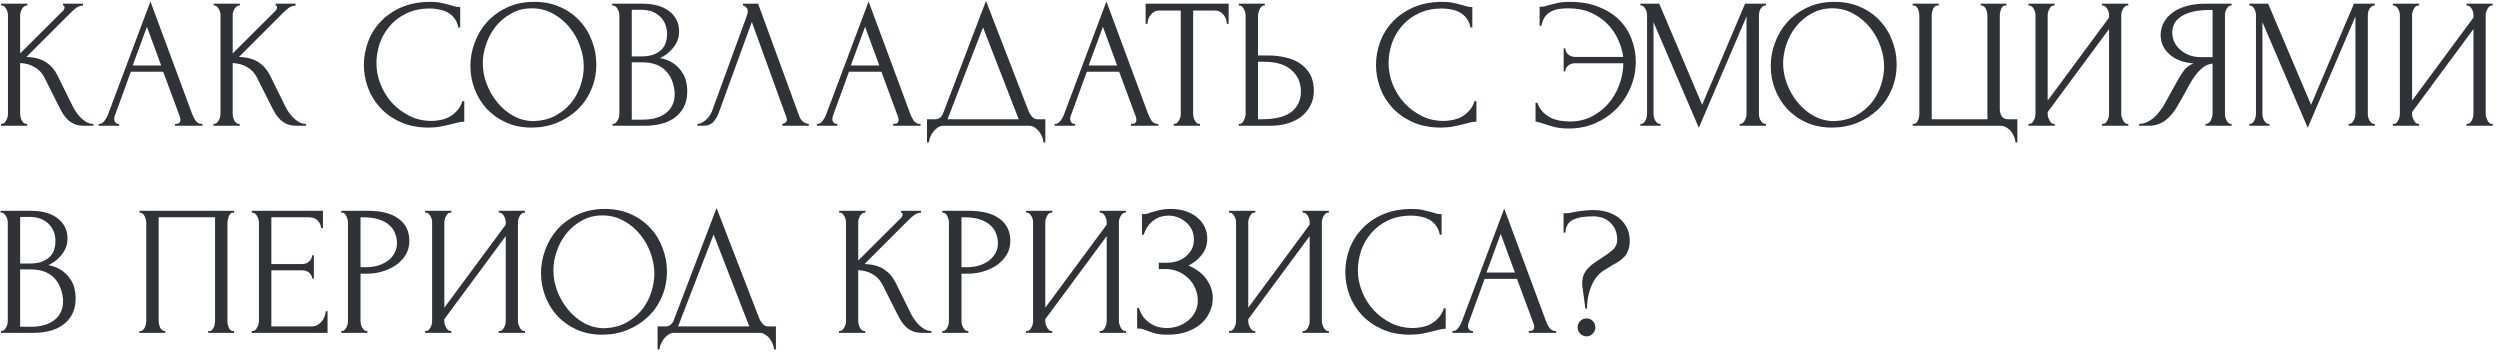 <?xml version="1.0" encoding="UTF-8"?> <svg xmlns="http://www.w3.org/2000/svg" width="338" height="48" viewBox="0 0 338 48" fill="none"> <path d="M0.125 16.75H0.25C0.383 16.75 0.5 16.7 0.6 16.6C0.7 16.5 0.783 16.383 0.85 16.25C0.933 16.117 0.992 15.975 1.025 15.825C1.058 15.658 1.075 15.508 1.075 15.375V2.05C1.075 1.933 1.058 1.8 1.025 1.65C0.992 1.5 0.933 1.358 0.85 1.225C0.783 1.092 0.7 0.983 0.6 0.9C0.5 0.8 0.392 0.75 0.275 0.75H0.15V0.5H3.7V0.75H3.575C3.442 0.75 3.325 0.8 3.225 0.9C3.125 0.983 3.033 1.092 2.95 1.225C2.883 1.358 2.825 1.5 2.775 1.65C2.742 1.8 2.725 1.933 2.725 2.05V7.225L8.525 1.45C8.658 1.317 8.725 1.158 8.725 0.975C8.725 0.825 8.658 0.75 8.525 0.75V0.5H11.225V0.75C10.892 0.767 10.592 0.867 10.325 1.05C10.075 1.233 9.8 1.475 9.5 1.775L3.575 7.7C4.658 7.733 5.533 7.967 6.2 8.4C6.867 8.833 7.392 9.433 7.775 10.2L9.75 14.2C9.867 14.45 10.017 14.725 10.2 15.025C10.4 15.308 10.617 15.583 10.85 15.85C11.1 16.1 11.375 16.317 11.675 16.5C11.975 16.667 12.292 16.75 12.625 16.75V17H11.375C10.892 17 10.475 16.933 10.125 16.8C9.775 16.65 9.467 16.458 9.2 16.225C8.95 15.975 8.725 15.7 8.525 15.4C8.342 15.1 8.175 14.8 8.025 14.5L6 10.475C5.683 9.858 5.242 9.392 4.675 9.075C4.125 8.742 3.475 8.558 2.725 8.525V15.375C2.725 15.508 2.742 15.65 2.775 15.8C2.808 15.95 2.858 16.1 2.925 16.25C2.992 16.383 3.075 16.5 3.175 16.6C3.275 16.683 3.383 16.733 3.5 16.75H3.675V17H0.125V16.75ZM23.664 16.75H23.789C24.189 16.75 24.389 16.567 24.389 16.2C24.389 16.067 24.364 15.925 24.314 15.775L22.064 9.7H17.689L15.514 15.675C15.464 15.808 15.439 15.933 15.439 16.05C15.439 16.267 15.498 16.442 15.614 16.575C15.731 16.692 15.856 16.75 15.989 16.75H16.114V17H13.339V16.75H13.464C13.681 16.75 13.889 16.625 14.089 16.375C14.306 16.108 14.481 15.8 14.614 15.45L20.339 0.2L25.939 15.3C26.056 15.633 26.214 15.958 26.414 16.275C26.631 16.592 26.906 16.75 27.239 16.75H27.364V17H23.664V16.75ZM17.939 8.85H21.789L19.864 3.625L17.939 8.85ZM28.86 16.75H28.985C29.119 16.75 29.235 16.7 29.335 16.6C29.435 16.5 29.519 16.383 29.585 16.25C29.669 16.117 29.727 15.975 29.76 15.825C29.794 15.658 29.81 15.508 29.81 15.375V2.05C29.81 1.933 29.794 1.8 29.76 1.65C29.727 1.5 29.669 1.358 29.585 1.225C29.519 1.092 29.435 0.983 29.335 0.9C29.235 0.8 29.127 0.75 29.01 0.75H28.885V0.5H32.435V0.75H32.31C32.177 0.75 32.06 0.8 31.96 0.9C31.86 0.983 31.769 1.092 31.685 1.225C31.619 1.358 31.56 1.5 31.51 1.65C31.477 1.8 31.46 1.933 31.46 2.05V7.225L37.26 1.45C37.394 1.317 37.46 1.158 37.46 0.975C37.46 0.825 37.394 0.75 37.26 0.75V0.5H39.96V0.75C39.627 0.767 39.327 0.867 39.06 1.05C38.81 1.233 38.535 1.475 38.235 1.775L32.31 7.7C33.394 7.733 34.269 7.967 34.935 8.4C35.602 8.833 36.127 9.433 36.51 10.2L38.485 14.2C38.602 14.45 38.752 14.725 38.935 15.025C39.135 15.308 39.352 15.583 39.585 15.85C39.835 16.1 40.11 16.317 40.41 16.5C40.71 16.667 41.027 16.75 41.36 16.75V17H40.11C39.627 17 39.21 16.933 38.86 16.8C38.51 16.65 38.202 16.458 37.935 16.225C37.685 15.975 37.46 15.7 37.26 15.4C37.077 15.1 36.91 14.8 36.76 14.5L34.735 10.475C34.419 9.858 33.977 9.392 33.41 9.075C32.86 8.742 32.21 8.558 31.46 8.525V15.375C31.46 15.508 31.477 15.65 31.51 15.8C31.544 15.95 31.594 16.1 31.66 16.25C31.727 16.383 31.81 16.5 31.91 16.6C32.01 16.683 32.119 16.733 32.235 16.75H32.41V17H28.86V16.75ZM58.144 1.15C56.91 1.15 55.835 1.375 54.919 1.825C54.019 2.258 53.269 2.833 52.669 3.55C52.069 4.25 51.619 5.042 51.319 5.925C51.035 6.808 50.894 7.683 50.894 8.55C50.894 9.533 51.085 10.5 51.469 11.45C51.852 12.383 52.377 13.217 53.044 13.95C53.727 14.667 54.519 15.25 55.419 15.7C56.319 16.133 57.294 16.35 58.344 16.35C58.644 16.35 58.994 16.317 59.394 16.25C59.81 16.183 60.219 16.058 60.619 15.875C61.019 15.675 61.385 15.4 61.719 15.05C62.069 14.7 62.335 14.242 62.519 13.675H62.769V16.45C62.519 16.45 62.252 16.483 61.969 16.55C61.702 16.617 61.402 16.692 61.069 16.775C60.635 16.892 60.152 17 59.619 17.1C59.102 17.2 58.552 17.25 57.969 17.25C56.519 17.25 55.244 17 54.144 16.5C53.044 16 52.127 15.35 51.394 14.55C50.66 13.75 50.11 12.85 49.744 11.85C49.377 10.833 49.194 9.808 49.194 8.775C49.194 7.742 49.377 6.717 49.744 5.7C50.11 4.683 50.669 3.775 51.419 2.975C52.169 2.158 53.11 1.5 54.244 1C55.377 0.5 56.71 0.25 58.244 0.25C58.794 0.25 59.285 0.3 59.719 0.4C60.169 0.5 60.569 0.6 60.919 0.7C61.169 0.783 61.394 0.85 61.594 0.9C61.81 0.933 62.019 0.95 62.219 0.95V3.725H61.969C61.869 3.208 61.685 2.783 61.419 2.45C61.152 2.1 60.835 1.833 60.469 1.65C60.119 1.467 59.735 1.342 59.319 1.275C58.919 1.192 58.527 1.15 58.144 1.15ZM72.222 0.25C73.522 0.25 74.689 0.483 75.722 0.95C76.755 1.4 77.63 2.017 78.347 2.8C79.08 3.567 79.638 4.467 80.022 5.5C80.422 6.517 80.622 7.583 80.622 8.7C80.622 9.95 80.388 11.1 79.922 12.15C79.472 13.2 78.847 14.1 78.047 14.85C77.247 15.6 76.314 16.192 75.247 16.625C74.197 17.042 73.072 17.25 71.872 17.25C70.588 17.25 69.43 17.017 68.397 16.55C67.38 16.083 66.513 15.467 65.797 14.7C65.097 13.933 64.555 13.05 64.172 12.05C63.788 11.05 63.597 10.008 63.597 8.925C63.597 7.858 63.788 6.808 64.172 5.775C64.555 4.725 65.114 3.792 65.847 2.975C66.597 2.158 67.505 1.5 68.572 1C69.638 0.5 70.855 0.25 72.222 0.25ZM72.197 16.375C73.314 16.325 74.288 16.075 75.122 15.625C75.972 15.158 76.68 14.575 77.247 13.875C77.814 13.158 78.23 12.375 78.497 11.525C78.78 10.675 78.922 9.833 78.922 9C78.922 8.083 78.755 7.158 78.422 6.225C78.088 5.292 77.614 4.45 76.997 3.7C76.38 2.933 75.638 2.317 74.772 1.85C73.922 1.367 72.963 1.125 71.897 1.125C70.864 1.125 69.939 1.358 69.122 1.825C68.305 2.275 67.605 2.858 67.022 3.575C66.455 4.292 66.022 5.092 65.722 5.975C65.422 6.858 65.272 7.725 65.272 8.575C65.272 9.492 65.447 10.417 65.797 11.35C66.147 12.267 66.63 13.1 67.247 13.85C67.864 14.6 68.588 15.208 69.422 15.675C70.272 16.142 71.197 16.375 72.197 16.375ZM82.815 16.75H82.94C83.057 16.75 83.165 16.7 83.265 16.6C83.365 16.5 83.449 16.383 83.515 16.25C83.599 16.117 83.657 15.975 83.69 15.825C83.724 15.658 83.74 15.508 83.74 15.375V2.075C83.74 1.958 83.724 1.825 83.69 1.675C83.657 1.525 83.599 1.383 83.515 1.25C83.449 1.1 83.357 0.983 83.24 0.9C83.14 0.8 83.024 0.75 82.89 0.75H82.765V0.5H86.865C88.415 0.5 89.624 0.842 90.49 1.525C91.374 2.208 91.815 3.117 91.815 4.25C91.815 4.733 91.732 5.167 91.565 5.55C91.399 5.933 91.182 6.275 90.915 6.575C90.665 6.875 90.39 7.133 90.09 7.35C89.79 7.55 89.507 7.717 89.24 7.85C89.94 7.983 90.524 8.208 90.99 8.525C91.457 8.842 91.832 9.208 92.115 9.625C92.415 10.025 92.624 10.458 92.74 10.925C92.857 11.392 92.915 11.85 92.915 12.3C92.915 13.167 92.757 13.9 92.44 14.5C92.124 15.083 91.699 15.567 91.165 15.95C90.649 16.317 90.049 16.583 89.365 16.75C88.699 16.917 88.007 17 87.29 17H82.815V16.75ZM91.215 12.45C91.082 11.167 90.649 10.175 89.915 9.475C89.182 8.775 88.149 8.425 86.815 8.425H85.415V16.175H86.865C88.215 16.175 89.274 15.875 90.04 15.275C90.824 14.658 91.215 13.808 91.215 12.725V12.45ZM90.19 4.475C90.14 3.508 89.799 2.742 89.165 2.175C88.549 1.608 87.715 1.325 86.665 1.325H85.415V7.625H86.715C87.415 7.625 87.982 7.533 88.415 7.35C88.865 7.167 89.224 6.933 89.49 6.65C89.757 6.35 89.94 6.025 90.04 5.675C90.14 5.325 90.19 4.983 90.19 4.65V4.475ZM97.172 15.25C97.022 15.683 96.788 16.083 96.472 16.45C96.155 16.817 95.689 17 95.072 17H94.297V16.75C94.397 16.75 94.53 16.725 94.697 16.675C94.864 16.608 95.038 16.508 95.222 16.375C95.405 16.242 95.588 16.075 95.772 15.875C95.955 15.658 96.114 15.392 96.247 15.075L100.972 2.125C101.055 1.875 101.097 1.683 101.097 1.55C101.097 1.3 101.022 1.108 100.872 0.975C100.739 0.825 100.597 0.75 100.447 0.75V0.5H102.497L108.097 15.8C108.18 16.033 108.339 16.25 108.572 16.45C108.805 16.633 109.064 16.733 109.347 16.75V17H105.772V16.75C105.905 16.75 106.039 16.7 106.172 16.6C106.322 16.483 106.397 16.333 106.397 16.15C106.397 16.1 106.38 16.025 106.347 15.925L101.647 2.975L97.172 15.25ZM120.759 16.75H120.884C121.284 16.75 121.484 16.567 121.484 16.2C121.484 16.067 121.459 15.925 121.409 15.775L119.159 9.7H114.784L112.609 15.675C112.559 15.808 112.534 15.933 112.534 16.05C112.534 16.267 112.592 16.442 112.709 16.575C112.826 16.692 112.951 16.75 113.084 16.75H113.209V17H110.434V16.75H110.559C110.776 16.75 110.984 16.625 111.184 16.375C111.401 16.108 111.576 15.8 111.709 15.45L117.434 0.2L123.034 15.3C123.151 15.633 123.309 15.958 123.509 16.275C123.726 16.592 124.001 16.75 124.334 16.75H124.459V17H120.759V16.75ZM115.034 8.85H118.884L116.959 3.625L115.034 8.85ZM141.33 16.125V19.25H141.08C141.063 19.033 141.005 18.792 140.905 18.525C140.805 18.258 140.663 18.008 140.48 17.775C140.313 17.558 140.113 17.375 139.88 17.225C139.647 17.075 139.388 17 139.105 17H127.58C127.297 17 127.038 17.075 126.805 17.225C126.572 17.392 126.363 17.583 126.18 17.8C126.013 18.033 125.872 18.283 125.755 18.55C125.655 18.817 125.597 19.05 125.58 19.25H125.33V16.125H126.43C126.963 16.125 127.338 15.817 127.555 15.2L133.305 0.125L139.105 15.125C139.222 15.375 139.38 15.608 139.58 15.825C139.78 16.025 140.013 16.125 140.28 16.125H141.33ZM128.105 16.125H137.73L132.905 3.7L128.105 16.125ZM152.912 16.75H153.037C153.437 16.75 153.637 16.567 153.637 16.2C153.637 16.067 153.612 15.925 153.562 15.775L151.312 9.7H146.937L144.762 15.675C144.712 15.808 144.687 15.933 144.687 16.05C144.687 16.267 144.746 16.442 144.862 16.575C144.979 16.692 145.104 16.75 145.237 16.75H145.362V17H142.587V16.75H142.712C142.929 16.75 143.137 16.625 143.337 16.375C143.554 16.108 143.729 15.8 143.862 15.45L149.587 0.2L155.187 15.3C155.304 15.633 155.462 15.958 155.662 16.275C155.879 16.592 156.154 16.75 156.487 16.75H156.612V17H152.912V16.75ZM147.187 8.85H151.037L149.112 3.625L147.187 8.85ZM162.114 16.75H162.239V17H158.689V16.75H158.814C158.947 16.75 159.064 16.7 159.164 16.6C159.264 16.5 159.347 16.383 159.414 16.25C159.497 16.117 159.556 15.975 159.589 15.825C159.622 15.658 159.639 15.508 159.639 15.375V1.425H156.739C156.472 1.425 156.239 1.483 156.039 1.6C155.839 1.717 155.672 1.867 155.539 2.05C155.406 2.217 155.306 2.408 155.239 2.625C155.172 2.825 155.139 3.025 155.139 3.225H154.889V0.5H166.114V3.225H165.864C165.864 3.025 165.831 2.825 165.764 2.625C165.697 2.408 165.597 2.217 165.464 2.05C165.331 1.867 165.164 1.717 164.964 1.6C164.764 1.483 164.531 1.425 164.264 1.425H161.314V15.375C161.314 15.508 161.331 15.658 161.364 15.825C161.397 15.975 161.447 16.117 161.514 16.25C161.597 16.383 161.681 16.5 161.764 16.6C161.864 16.7 161.981 16.75 162.114 16.75ZM167.483 16.75H167.608C167.725 16.75 167.833 16.708 167.933 16.625C168.033 16.525 168.117 16.408 168.183 16.275C168.25 16.142 168.3 16 168.333 15.85C168.383 15.7 168.408 15.567 168.408 15.45V2.125C168.408 2.008 168.392 1.867 168.358 1.7C168.325 1.533 168.267 1.383 168.183 1.25C168.117 1.117 168.033 1 167.933 0.9C167.833 0.8 167.725 0.75 167.608 0.75H167.483V0.5H171.008V0.75H170.833C170.6 0.783 170.417 0.967 170.283 1.3C170.15 1.617 170.083 1.892 170.083 2.125V7.5H171.483C172.25 7.5 173 7.583 173.733 7.75C174.483 7.9 175.142 8.167 175.708 8.55C176.292 8.917 176.758 9.408 177.108 10.025C177.458 10.625 177.633 11.375 177.633 12.275C177.633 13.008 177.483 13.667 177.183 14.25C176.883 14.833 176.475 15.333 175.958 15.75C175.442 16.15 174.825 16.458 174.108 16.675C173.408 16.892 172.65 17 171.833 17H167.483V16.75ZM170.458 16.125C172.392 16.125 173.775 15.792 174.608 15.125C175.458 14.458 175.883 13.542 175.883 12.375C175.883 11.192 175.458 10.225 174.608 9.475C173.775 8.725 172.542 8.35 170.908 8.35H170.083V16.125H170.458ZM194.985 1.15C193.751 1.15 192.676 1.375 191.76 1.825C190.86 2.258 190.11 2.833 189.51 3.55C188.91 4.25 188.46 5.042 188.16 5.925C187.876 6.808 187.735 7.683 187.735 8.55C187.735 9.533 187.926 10.5 188.31 11.45C188.693 12.383 189.218 13.217 189.885 13.95C190.568 14.667 191.36 15.25 192.26 15.7C193.16 16.133 194.135 16.35 195.185 16.35C195.485 16.35 195.835 16.317 196.235 16.25C196.651 16.183 197.06 16.058 197.46 15.875C197.86 15.675 198.226 15.4 198.56 15.05C198.91 14.7 199.176 14.242 199.36 13.675H199.61V16.45C199.36 16.45 199.093 16.483 198.81 16.55C198.543 16.617 198.243 16.692 197.91 16.775C197.476 16.892 196.993 17 196.46 17.1C195.943 17.2 195.393 17.25 194.81 17.25C193.36 17.25 192.085 17 190.985 16.5C189.885 16 188.968 15.35 188.235 14.55C187.501 13.75 186.951 12.85 186.585 11.85C186.218 10.833 186.035 9.808 186.035 8.775C186.035 7.742 186.218 6.717 186.585 5.7C186.951 4.683 187.51 3.775 188.26 2.975C189.01 2.158 189.951 1.5 191.085 1C192.218 0.5 193.551 0.25 195.085 0.25C195.635 0.25 196.126 0.3 196.56 0.4C197.01 0.5 197.41 0.6 197.76 0.7C198.01 0.783 198.235 0.85 198.435 0.9C198.651 0.933 198.86 0.95 199.06 0.95V3.725H198.81C198.71 3.208 198.526 2.783 198.26 2.45C197.993 2.1 197.676 1.833 197.31 1.65C196.96 1.467 196.576 1.342 196.16 1.275C195.76 1.192 195.368 1.15 194.985 1.15ZM212.205 0.25C213.738 0.25 215.063 0.483 216.18 0.95C217.313 1.4 218.247 2 218.98 2.75C219.713 3.5 220.255 4.358 220.605 5.325C220.972 6.292 221.155 7.283 221.155 8.3C221.155 9.55 220.922 10.725 220.455 11.825C219.988 12.925 219.347 13.892 218.53 14.725C217.713 15.542 216.755 16.192 215.655 16.675C214.555 17.142 213.372 17.375 212.105 17.375C211.305 17.375 210.63 17.3 210.08 17.15C209.547 17 209.088 16.858 208.705 16.725C208.522 16.658 208.33 16.6 208.13 16.55C207.93 16.483 207.755 16.45 207.605 16.45V13.9H207.855C208.055 14.467 208.338 14.917 208.705 15.25C209.072 15.583 209.463 15.842 209.88 16.025C210.313 16.192 210.747 16.3 211.18 16.35C211.613 16.4 211.98 16.425 212.28 16.425C213.33 16.425 214.288 16.208 215.155 15.775C216.022 15.342 216.772 14.767 217.405 14.05C218.055 13.317 218.555 12.475 218.905 11.525C219.272 10.575 219.463 9.583 219.48 8.55H213.005C212.588 8.55 212.255 8.658 212.005 8.875C211.755 9.092 211.63 9.35 211.63 9.65H211.405V6.525H211.63C211.63 6.842 211.755 7.117 212.005 7.35C212.272 7.583 212.605 7.7 213.005 7.7H219.455C219.355 6.9 219.122 6.108 218.755 5.325C218.405 4.542 217.922 3.842 217.305 3.225C216.688 2.592 215.938 2.083 215.055 1.7C214.188 1.317 213.18 1.125 212.03 1.125C211.647 1.125 211.255 1.15 210.855 1.2C210.472 1.25 210.113 1.358 209.78 1.525C209.447 1.675 209.155 1.908 208.905 2.225C208.672 2.542 208.505 2.958 208.405 3.475H208.155V0.925C208.355 0.925 208.555 0.908 208.755 0.875C208.955 0.825 209.163 0.767 209.38 0.7C209.73 0.6 210.13 0.5 210.58 0.4C211.047 0.3 211.588 0.25 212.205 0.25ZM235.206 16.75H235.331C235.448 16.75 235.556 16.7 235.656 16.6C235.756 16.5 235.839 16.383 235.906 16.25C235.989 16.117 236.048 15.975 236.081 15.825C236.114 15.658 236.131 15.508 236.131 15.375V2.225L229.681 17.275L223.556 3V15.375C223.556 15.508 223.573 15.658 223.606 15.825C223.639 15.975 223.689 16.117 223.756 16.25C223.839 16.383 223.931 16.5 224.031 16.6C224.131 16.7 224.248 16.75 224.381 16.75H224.506V17H221.781V16.75H221.906C222.023 16.75 222.131 16.7 222.231 16.6C222.331 16.5 222.414 16.383 222.481 16.25C222.548 16.117 222.598 15.975 222.631 15.825C222.664 15.658 222.681 15.508 222.681 15.375V2.05C222.681 1.933 222.664 1.8 222.631 1.65C222.598 1.5 222.548 1.358 222.481 1.225C222.414 1.092 222.331 0.983 222.231 0.9C222.131 0.8 222.023 0.75 221.906 0.75H221.781V0.5H224.331L230.131 14.175L235.931 0.5H238.756V0.75H238.631C238.498 0.75 238.381 0.8 238.281 0.9C238.181 0.983 238.089 1.092 238.006 1.225C237.939 1.358 237.889 1.5 237.856 1.65C237.823 1.8 237.806 1.933 237.806 2.05V15.375C237.806 15.508 237.823 15.658 237.856 15.825C237.889 15.975 237.939 16.117 238.006 16.25C238.089 16.383 238.181 16.5 238.281 16.6C238.381 16.7 238.498 16.75 238.631 16.75H238.756V17H235.206V16.75ZM248.028 0.25C249.328 0.25 250.494 0.483 251.528 0.95C252.561 1.4 253.436 2.017 254.153 2.8C254.886 3.567 255.444 4.467 255.828 5.5C256.228 6.517 256.428 7.583 256.428 8.7C256.428 9.95 256.194 11.1 255.728 12.15C255.278 13.2 254.653 14.1 253.853 14.85C253.053 15.6 252.119 16.192 251.053 16.625C250.003 17.042 248.878 17.25 247.678 17.25C246.394 17.25 245.236 17.017 244.203 16.55C243.186 16.083 242.319 15.467 241.603 14.7C240.903 13.933 240.361 13.05 239.978 12.05C239.594 11.05 239.403 10.008 239.403 8.925C239.403 7.858 239.594 6.808 239.978 5.775C240.361 4.725 240.919 3.792 241.653 2.975C242.403 2.158 243.311 1.5 244.378 1C245.444 0.5 246.661 0.25 248.028 0.25ZM248.003 16.375C249.119 16.325 250.094 16.075 250.928 15.625C251.778 15.158 252.486 14.575 253.053 13.875C253.619 13.158 254.036 12.375 254.303 11.525C254.586 10.675 254.728 9.833 254.728 9C254.728 8.083 254.561 7.158 254.228 6.225C253.894 5.292 253.419 4.45 252.803 3.7C252.186 2.933 251.444 2.317 250.578 1.85C249.728 1.367 248.769 1.125 247.703 1.125C246.669 1.125 245.744 1.358 244.928 1.825C244.111 2.275 243.411 2.858 242.828 3.575C242.261 4.292 241.828 5.092 241.528 5.975C241.228 6.858 241.078 7.725 241.078 8.575C241.078 9.492 241.253 10.417 241.603 11.35C241.953 12.267 242.436 13.1 243.053 13.85C243.669 14.6 244.394 15.208 245.228 15.675C246.078 16.142 247.003 16.375 248.003 16.375ZM258.596 16.75H258.721C258.871 16.75 258.996 16.7 259.096 16.6C259.196 16.5 259.271 16.383 259.321 16.25C259.388 16.117 259.429 15.975 259.446 15.825C259.479 15.658 259.496 15.508 259.496 15.375V2.125C259.496 2.008 259.479 1.867 259.446 1.7C259.429 1.533 259.388 1.383 259.321 1.25C259.271 1.117 259.196 1 259.096 0.9C258.996 0.8 258.871 0.75 258.721 0.75H258.596V0.5H262.121V0.75H261.871C261.738 0.767 261.621 0.825 261.521 0.925C261.438 1.025 261.371 1.142 261.321 1.275C261.271 1.408 261.229 1.558 261.196 1.725C261.179 1.875 261.171 2.008 261.171 2.125V16.125H268.696V2.125C268.696 2.008 268.679 1.875 268.646 1.725C268.629 1.558 268.588 1.408 268.521 1.275C268.471 1.142 268.396 1.025 268.296 0.925C268.196 0.825 268.079 0.767 267.946 0.75H267.796V0.5H271.271V0.75H271.046C270.913 0.767 270.804 0.825 270.721 0.925C270.638 1.025 270.571 1.142 270.521 1.275C270.471 1.408 270.429 1.558 270.396 1.725C270.379 1.875 270.371 2.008 270.371 2.125V14.775C270.371 15.108 270.454 15.417 270.621 15.7C270.804 15.983 271.096 16.125 271.496 16.125H272.746V19.25H272.496C272.479 19.033 272.421 18.792 272.321 18.525C272.238 18.275 272.104 18.033 271.921 17.8C271.754 17.583 271.538 17.392 271.271 17.225C271.021 17.075 270.721 17 270.371 17H258.596V16.75ZM284.196 16.75H284.321C284.454 16.75 284.571 16.708 284.671 16.625C284.771 16.525 284.854 16.408 284.921 16.275C285.004 16.125 285.063 15.975 285.096 15.825C285.129 15.658 285.146 15.508 285.146 15.375V3.925L276.846 15.15V15.375C276.846 15.508 276.863 15.658 276.896 15.825C276.946 15.975 277.004 16.117 277.071 16.25C277.138 16.383 277.221 16.5 277.321 16.6C277.421 16.7 277.538 16.75 277.671 16.75H277.796V17H274.246V16.75H274.371C274.504 16.75 274.621 16.708 274.721 16.625C274.821 16.525 274.904 16.408 274.971 16.275C275.054 16.125 275.113 15.975 275.146 15.825C275.179 15.658 275.196 15.508 275.196 15.375V2.05C275.196 1.933 275.179 1.8 275.146 1.65C275.113 1.5 275.054 1.358 274.971 1.225C274.904 1.092 274.821 0.983 274.721 0.9C274.621 0.8 274.504 0.75 274.371 0.75H274.246V0.5H277.796V0.75H277.596C277.479 0.767 277.371 0.825 277.271 0.925C277.188 1.025 277.113 1.142 277.046 1.275C276.979 1.392 276.929 1.525 276.896 1.675C276.863 1.808 276.846 1.933 276.846 2.05V13.6L285.146 2.375V2.05C285.146 1.933 285.129 1.8 285.096 1.65C285.063 1.5 285.004 1.358 284.921 1.225C284.854 1.092 284.771 0.983 284.671 0.9C284.571 0.8 284.454 0.75 284.321 0.75H284.196V0.5H287.746V0.75H287.621C287.488 0.75 287.371 0.8 287.271 0.9C287.171 0.983 287.088 1.092 287.021 1.225C286.954 1.358 286.896 1.5 286.846 1.65C286.813 1.8 286.796 1.933 286.796 2.05V15.375C286.796 15.508 286.813 15.65 286.846 15.8C286.896 15.95 286.954 16.1 287.021 16.25C287.088 16.383 287.171 16.5 287.271 16.6C287.371 16.7 287.488 16.75 287.621 16.75H287.746V17H284.196V16.75ZM298.19 16.75H298.315C298.432 16.75 298.54 16.7 298.64 16.6C298.757 16.5 298.849 16.383 298.915 16.25C298.982 16.117 299.032 15.975 299.065 15.825C299.115 15.658 299.14 15.508 299.14 15.375V8.6C298.774 8.633 298.424 8.75 298.09 8.95C297.774 9.15 297.465 9.417 297.165 9.75C296.882 10.083 296.607 10.458 296.34 10.875C296.09 11.292 295.849 11.725 295.615 12.175C295.432 12.508 295.232 12.867 295.015 13.25C294.799 13.617 294.582 13.992 294.365 14.375C293.965 15.108 293.44 15.733 292.79 16.25C292.14 16.75 291.39 17 290.54 17H289.215V16.75C289.599 16.75 289.957 16.667 290.29 16.5C290.64 16.333 290.957 16.125 291.24 15.875C291.524 15.625 291.774 15.35 291.99 15.05C292.224 14.75 292.415 14.467 292.565 14.2L294.54 10.65C294.774 10.25 295.024 9.867 295.29 9.5C295.574 9.117 295.999 8.808 296.565 8.575C295.865 8.525 295.24 8.392 294.69 8.175C294.14 7.958 293.674 7.675 293.29 7.325C292.907 6.975 292.615 6.583 292.415 6.15C292.215 5.7 292.115 5.233 292.115 4.75C292.115 4.133 292.257 3.567 292.54 3.05C292.824 2.517 293.224 2.067 293.74 1.7C294.257 1.317 294.882 1.025 295.615 0.825C296.365 0.608 297.199 0.5 298.115 0.5H301.715V0.75H301.59C301.474 0.75 301.365 0.8 301.265 0.9C301.165 0.983 301.082 1.092 301.015 1.225C300.949 1.358 300.899 1.5 300.865 1.65C300.832 1.8 300.815 1.933 300.815 2.05V15.375C300.815 15.508 300.832 15.658 300.865 15.825C300.899 15.975 300.949 16.117 301.015 16.25C301.082 16.383 301.165 16.5 301.265 16.6C301.365 16.7 301.474 16.75 301.59 16.75H301.715V17H298.19V16.75ZM293.69 4.375C293.69 4.858 293.79 5.308 293.99 5.725C294.19 6.125 294.465 6.475 294.815 6.775C295.165 7.075 295.574 7.308 296.04 7.475C296.507 7.642 297.015 7.725 297.565 7.725H299.14V1.35H298.765C297.149 1.35 295.899 1.617 295.015 2.15C294.132 2.683 293.69 3.425 293.69 4.375ZM317.53 16.75H317.655C317.772 16.75 317.88 16.7 317.98 16.6C318.08 16.5 318.163 16.383 318.23 16.25C318.313 16.117 318.372 15.975 318.405 15.825C318.438 15.658 318.455 15.508 318.455 15.375V2.225L312.005 17.275L305.88 3V15.375C305.88 15.508 305.897 15.658 305.93 15.825C305.963 15.975 306.013 16.117 306.08 16.25C306.163 16.383 306.255 16.5 306.355 16.6C306.455 16.7 306.572 16.75 306.705 16.75H306.83V17H304.105V16.75H304.23C304.347 16.75 304.455 16.7 304.555 16.6C304.655 16.5 304.738 16.383 304.805 16.25C304.872 16.117 304.922 15.975 304.955 15.825C304.988 15.658 305.005 15.508 305.005 15.375V2.05C305.005 1.933 304.988 1.8 304.955 1.65C304.922 1.5 304.872 1.358 304.805 1.225C304.738 1.092 304.655 0.983 304.555 0.9C304.455 0.8 304.347 0.75 304.23 0.75H304.105V0.5H306.655L312.455 14.175L318.255 0.5H321.08V0.75H320.955C320.822 0.75 320.705 0.8 320.605 0.9C320.505 0.983 320.413 1.092 320.33 1.225C320.263 1.358 320.213 1.5 320.18 1.65C320.147 1.8 320.13 1.933 320.13 2.05V15.375C320.13 15.508 320.147 15.658 320.18 15.825C320.213 15.975 320.263 16.117 320.33 16.25C320.413 16.383 320.505 16.5 320.605 16.6C320.705 16.7 320.822 16.75 320.955 16.75H321.08V17H317.53V16.75ZM333.464 16.75H333.589C333.722 16.75 333.839 16.708 333.939 16.625C334.039 16.525 334.122 16.408 334.189 16.275C334.272 16.125 334.33 15.975 334.364 15.825C334.397 15.658 334.414 15.508 334.414 15.375V3.925L326.114 15.15V15.375C326.114 15.508 326.13 15.658 326.164 15.825C326.214 15.975 326.272 16.117 326.339 16.25C326.405 16.383 326.489 16.5 326.589 16.6C326.689 16.7 326.805 16.75 326.939 16.75H327.064V17H323.514V16.75H323.639C323.772 16.75 323.889 16.708 323.989 16.625C324.089 16.525 324.172 16.408 324.239 16.275C324.322 16.125 324.38 15.975 324.414 15.825C324.447 15.658 324.464 15.508 324.464 15.375V2.05C324.464 1.933 324.447 1.8 324.414 1.65C324.38 1.5 324.322 1.358 324.239 1.225C324.172 1.092 324.089 0.983 323.989 0.9C323.889 0.8 323.772 0.75 323.639 0.75H323.514V0.5H327.064V0.75H326.864C326.747 0.767 326.639 0.825 326.539 0.925C326.455 1.025 326.38 1.142 326.314 1.275C326.247 1.392 326.197 1.525 326.164 1.675C326.13 1.808 326.114 1.933 326.114 2.05V13.6L334.414 2.375V2.05C334.414 1.933 334.397 1.8 334.364 1.65C334.33 1.5 334.272 1.358 334.189 1.225C334.122 1.092 334.039 0.983 333.939 0.9C333.839 0.8 333.722 0.75 333.589 0.75H333.464V0.5H337.014V0.75H336.889C336.755 0.75 336.639 0.8 336.539 0.9C336.439 0.983 336.355 1.092 336.289 1.225C336.222 1.358 336.164 1.5 336.114 1.65C336.08 1.8 336.064 1.933 336.064 2.05V15.375C336.064 15.508 336.08 15.65 336.114 15.8C336.164 15.95 336.222 16.1 336.289 16.25C336.355 16.383 336.439 16.5 336.539 16.6C336.639 16.7 336.755 16.75 336.889 16.75H337.014V17H333.464V16.75ZM0.125 44.75H0.25C0.367 44.75 0.475 44.7 0.575 44.6C0.675 44.5 0.758 44.383 0.825 44.25C0.908 44.117 0.967 43.975 1 43.825C1.033 43.658 1.05 43.508 1.05 43.375V30.075C1.05 29.958 1.033 29.825 1 29.675C0.967 29.525 0.908 29.383 0.825 29.25C0.758 29.1 0.667 28.983 0.55 28.9C0.45 28.8 0.333 28.75 0.2 28.75H0.075V28.5H4.175C5.725 28.5 6.933 28.842 7.8 29.525C8.683 30.208 9.125 31.117 9.125 32.25C9.125 32.733 9.042 33.167 8.875 33.55C8.708 33.933 8.492 34.275 8.225 34.575C7.975 34.875 7.7 35.133 7.4 35.35C7.1 35.55 6.817 35.717 6.55 35.85C7.25 35.983 7.833 36.208 8.3 36.525C8.767 36.842 9.142 37.208 9.425 37.625C9.725 38.025 9.933 38.458 10.05 38.925C10.167 39.392 10.225 39.85 10.225 40.3C10.225 41.167 10.067 41.9 9.75 42.5C9.433 43.083 9.008 43.567 8.475 43.95C7.958 44.317 7.358 44.583 6.675 44.75C6.008 44.917 5.317 45 4.6 45H0.125V44.75ZM8.525 40.45C8.392 39.167 7.958 38.175 7.225 37.475C6.492 36.775 5.458 36.425 4.125 36.425H2.725V44.175H4.175C5.525 44.175 6.583 43.875 7.35 43.275C8.133 42.658 8.525 41.808 8.525 40.725V40.45ZM7.5 32.475C7.45 31.508 7.108 30.742 6.475 30.175C5.858 29.608 5.025 29.325 3.975 29.325H2.725V35.625H4.025C4.725 35.625 5.292 35.533 5.725 35.35C6.175 35.167 6.533 34.933 6.8 34.65C7.067 34.35 7.25 34.025 7.35 33.675C7.45 33.325 7.5 32.983 7.5 32.65V32.475ZM18.851 44.75H18.976C19.109 44.75 19.226 44.708 19.326 44.625C19.426 44.525 19.509 44.408 19.576 44.275C19.642 44.125 19.692 43.975 19.726 43.825C19.759 43.658 19.776 43.508 19.776 43.375V30.05C19.776 29.933 19.751 29.8 19.701 29.65C19.667 29.5 19.617 29.358 19.551 29.225C19.484 29.092 19.401 28.983 19.301 28.9C19.201 28.8 19.092 28.75 18.976 28.75H18.851V28.5H31.651V28.75H31.451C31.334 28.75 31.234 28.8 31.151 28.9C31.067 28.983 30.992 29.1 30.926 29.25C30.876 29.383 30.834 29.525 30.801 29.675C30.767 29.825 30.751 29.95 30.751 30.05V43.375C30.751 43.508 30.759 43.65 30.776 43.8C30.809 43.95 30.851 44.1 30.901 44.25C30.967 44.383 31.042 44.5 31.126 44.6C31.226 44.7 31.334 44.75 31.451 44.75H31.651V45H28.151V44.75H28.376C28.492 44.75 28.592 44.7 28.676 44.6C28.776 44.5 28.851 44.383 28.901 44.25C28.967 44.117 29.009 43.975 29.026 43.825C29.059 43.658 29.076 43.508 29.076 43.375V29.375H21.451V43.375C21.451 43.508 21.467 43.658 21.501 43.825C21.534 43.975 21.576 44.117 21.626 44.25C21.692 44.383 21.776 44.5 21.876 44.6C21.976 44.7 22.092 44.75 22.226 44.75H22.351V45H18.851V44.75ZM34.036 44.75H34.161C34.294 44.75 34.411 44.708 34.511 44.625C34.611 44.525 34.694 44.408 34.761 44.275C34.844 44.142 34.903 44 34.936 43.85C34.986 43.7 35.011 43.558 35.011 43.425V30.05C35.011 29.933 34.986 29.8 34.936 29.65C34.903 29.5 34.844 29.358 34.761 29.225C34.694 29.092 34.611 28.983 34.511 28.9C34.411 28.8 34.294 28.75 34.161 28.75H34.036V28.5H43.661V30.825H43.411C43.378 30.442 43.228 30.108 42.961 29.825C42.694 29.525 42.278 29.375 41.711 29.375H36.686V35.7H40.836C41.219 35.7 41.536 35.583 41.786 35.35C42.053 35.117 42.186 34.842 42.186 34.525H42.436V37.65H42.186C42.186 37.35 42.061 37.092 41.811 36.875C41.561 36.658 41.236 36.55 40.836 36.55H36.686V44.125H42.161C42.478 44.125 42.753 44.05 42.986 43.9C43.219 43.75 43.411 43.575 43.561 43.375C43.728 43.158 43.844 42.933 43.911 42.7C43.995 42.45 44.036 42.242 44.036 42.075H44.286V45H34.036V44.75ZM46.145 28.5H49.695C51.545 28.5 52.945 28.858 53.895 29.575C54.862 30.275 55.345 31.275 55.345 32.575C55.345 33.275 55.178 33.9 54.845 34.45C54.512 35 54.07 35.467 53.52 35.85C52.987 36.217 52.378 36.5 51.695 36.7C51.028 36.9 50.362 37 49.695 37H48.745V43.375C48.745 43.508 48.762 43.658 48.795 43.825C48.828 43.975 48.878 44.117 48.945 44.25C49.028 44.383 49.112 44.5 49.195 44.6C49.295 44.7 49.412 44.75 49.545 44.75H49.67V45H46.145V44.75H46.27C46.387 44.75 46.495 44.7 46.595 44.6C46.695 44.5 46.778 44.383 46.845 44.25C46.912 44.117 46.962 43.975 46.995 43.825C47.028 43.658 47.045 43.508 47.045 43.375V30.05C47.045 29.817 46.978 29.55 46.845 29.25C46.712 28.95 46.52 28.783 46.27 28.75H46.145V28.5ZM48.745 29.375V36.125H49.495C50.162 36.125 50.753 36.033 51.27 35.85C51.803 35.667 52.245 35.425 52.595 35.125C52.945 34.825 53.212 34.483 53.395 34.1C53.578 33.717 53.67 33.325 53.67 32.925C53.67 32.442 53.587 31.992 53.42 31.575C53.27 31.142 53.012 30.767 52.645 30.45C52.295 30.117 51.828 29.858 51.245 29.675C50.662 29.475 49.945 29.375 49.095 29.375H48.745ZM67.424 44.75H67.549C67.682 44.75 67.799 44.708 67.899 44.625C67.999 44.525 68.082 44.408 68.149 44.275C68.232 44.125 68.29 43.975 68.324 43.825C68.357 43.658 68.374 43.508 68.374 43.375V31.925L60.074 43.15V43.375C60.074 43.508 60.09 43.658 60.124 43.825C60.174 43.975 60.232 44.117 60.299 44.25C60.365 44.383 60.449 44.5 60.549 44.6C60.649 44.7 60.765 44.75 60.899 44.75H61.024V45H57.474V44.75H57.599C57.732 44.75 57.849 44.708 57.949 44.625C58.049 44.525 58.132 44.408 58.199 44.275C58.282 44.125 58.34 43.975 58.374 43.825C58.407 43.658 58.424 43.508 58.424 43.375V30.05C58.424 29.933 58.407 29.8 58.374 29.65C58.34 29.5 58.282 29.358 58.199 29.225C58.132 29.092 58.049 28.983 57.949 28.9C57.849 28.8 57.732 28.75 57.599 28.75H57.474V28.5H61.024V28.75H60.824C60.707 28.767 60.599 28.825 60.499 28.925C60.415 29.025 60.34 29.142 60.274 29.275C60.207 29.392 60.157 29.525 60.124 29.675C60.09 29.808 60.074 29.933 60.074 30.05V41.6L68.374 30.375V30.05C68.374 29.933 68.357 29.8 68.324 29.65C68.29 29.5 68.232 29.358 68.149 29.225C68.082 29.092 67.999 28.983 67.899 28.9C67.799 28.8 67.682 28.75 67.549 28.75H67.424V28.5H70.974V28.75H70.849C70.715 28.75 70.599 28.8 70.499 28.9C70.399 28.983 70.315 29.092 70.249 29.225C70.182 29.358 70.124 29.5 70.074 29.65C70.04 29.8 70.024 29.933 70.024 30.05V43.375C70.024 43.508 70.04 43.65 70.074 43.8C70.124 43.95 70.182 44.1 70.249 44.25C70.315 44.383 70.399 44.5 70.499 44.6C70.599 44.7 70.715 44.75 70.849 44.75H70.974V45H67.424V44.75ZM81.768 28.25C83.068 28.25 84.234 28.483 85.268 28.95C86.301 29.4 87.176 30.017 87.893 30.8C88.626 31.567 89.184 32.467 89.568 33.5C89.968 34.517 90.168 35.583 90.168 36.7C90.168 37.95 89.934 39.1 89.468 40.15C89.018 41.2 88.393 42.1 87.593 42.85C86.793 43.6 85.859 44.192 84.793 44.625C83.743 45.042 82.618 45.25 81.418 45.25C80.134 45.25 78.976 45.017 77.943 44.55C76.926 44.083 76.059 43.467 75.343 42.7C74.643 41.933 74.101 41.05 73.718 40.05C73.334 39.05 73.143 38.008 73.143 36.925C73.143 35.858 73.334 34.808 73.718 33.775C74.101 32.725 74.659 31.792 75.393 30.975C76.143 30.158 77.051 29.5 78.118 29C79.184 28.5 80.401 28.25 81.768 28.25ZM81.743 44.375C82.859 44.325 83.834 44.075 84.668 43.625C85.518 43.158 86.226 42.575 86.793 41.875C87.359 41.158 87.776 40.375 88.043 39.525C88.326 38.675 88.468 37.833 88.468 37C88.468 36.083 88.301 35.158 87.968 34.225C87.634 33.292 87.159 32.45 86.543 31.7C85.926 30.933 85.184 30.317 84.318 29.85C83.468 29.367 82.509 29.125 81.443 29.125C80.409 29.125 79.484 29.358 78.668 29.825C77.851 30.275 77.151 30.858 76.568 31.575C76.001 32.292 75.568 33.092 75.268 33.975C74.968 34.858 74.818 35.725 74.818 36.575C74.818 37.492 74.993 38.417 75.343 39.35C75.693 40.267 76.176 41.1 76.793 41.85C77.409 42.6 78.134 43.208 78.968 43.675C79.818 44.142 80.743 44.375 81.743 44.375ZM104.904 44.125V47.25H104.654C104.638 47.033 104.579 46.792 104.479 46.525C104.379 46.258 104.238 46.008 104.054 45.775C103.888 45.558 103.688 45.375 103.454 45.225C103.221 45.075 102.963 45 102.679 45H91.154C90.871 45 90.613 45.075 90.379 45.225C90.146 45.392 89.938 45.583 89.754 45.8C89.588 46.033 89.446 46.283 89.329 46.55C89.229 46.817 89.171 47.05 89.154 47.25H88.904V44.125H90.004C90.538 44.125 90.913 43.817 91.129 43.2L96.879 28.125L102.679 43.125C102.796 43.375 102.954 43.608 103.154 43.825C103.354 44.025 103.588 44.125 103.854 44.125H104.904ZM91.679 44.125H101.304L96.479 31.7L91.679 44.125ZM113.431 44.75H113.556C113.689 44.75 113.806 44.7 113.906 44.6C114.006 44.5 114.089 44.383 114.156 44.25C114.239 44.117 114.297 43.975 114.331 43.825C114.364 43.658 114.381 43.508 114.381 43.375V30.05C114.381 29.933 114.364 29.8 114.331 29.65C114.297 29.5 114.239 29.358 114.156 29.225C114.089 29.092 114.006 28.983 113.906 28.9C113.806 28.8 113.697 28.75 113.581 28.75H113.456V28.5H117.006V28.75H116.881C116.747 28.75 116.631 28.8 116.531 28.9C116.431 28.983 116.339 29.092 116.256 29.225C116.189 29.358 116.131 29.5 116.081 29.65C116.047 29.8 116.031 29.933 116.031 30.05V35.225L121.831 29.45C121.964 29.317 122.031 29.158 122.031 28.975C122.031 28.825 121.964 28.75 121.831 28.75V28.5H124.531V28.75C124.197 28.767 123.897 28.867 123.631 29.05C123.381 29.233 123.106 29.475 122.806 29.775L116.881 35.7C117.964 35.733 118.839 35.967 119.506 36.4C120.172 36.833 120.697 37.433 121.081 38.2L123.056 42.2C123.172 42.45 123.322 42.725 123.506 43.025C123.706 43.308 123.922 43.583 124.156 43.85C124.406 44.1 124.681 44.317 124.981 44.5C125.281 44.667 125.597 44.75 125.931 44.75V45H124.681C124.197 45 123.781 44.933 123.431 44.8C123.081 44.65 122.772 44.458 122.506 44.225C122.256 43.975 122.031 43.7 121.831 43.4C121.647 43.1 121.481 42.8 121.331 42.5L119.306 38.475C118.989 37.858 118.547 37.392 117.981 37.075C117.431 36.742 116.781 36.558 116.031 36.525V43.375C116.031 43.508 116.047 43.65 116.081 43.8C116.114 43.95 116.164 44.1 116.231 44.25C116.297 44.383 116.381 44.5 116.481 44.6C116.581 44.683 116.689 44.733 116.806 44.75H116.981V45H113.431V44.75ZM127.395 28.5H130.945C132.795 28.5 134.195 28.858 135.145 29.575C136.112 30.275 136.595 31.275 136.595 32.575C136.595 33.275 136.428 33.9 136.095 34.45C135.762 35 135.32 35.467 134.77 35.85C134.237 36.217 133.628 36.5 132.945 36.7C132.278 36.9 131.612 37 130.945 37H129.995V43.375C129.995 43.508 130.012 43.658 130.045 43.825C130.078 43.975 130.128 44.117 130.195 44.25C130.278 44.383 130.362 44.5 130.445 44.6C130.545 44.7 130.662 44.75 130.795 44.75H130.92V45H127.395V44.75H127.52C127.637 44.75 127.745 44.7 127.845 44.6C127.945 44.5 128.028 44.383 128.095 44.25C128.162 44.117 128.212 43.975 128.245 43.825C128.278 43.658 128.295 43.508 128.295 43.375V30.05C128.295 29.817 128.228 29.55 128.095 29.25C127.962 28.95 127.77 28.783 127.52 28.75H127.395V28.5ZM129.995 29.375V36.125H130.745C131.412 36.125 132.003 36.033 132.52 35.85C133.053 35.667 133.495 35.425 133.845 35.125C134.195 34.825 134.462 34.483 134.645 34.1C134.828 33.717 134.92 33.325 134.92 32.925C134.92 32.442 134.837 31.992 134.67 31.575C134.52 31.142 134.262 30.767 133.895 30.45C133.545 30.117 133.078 29.858 132.495 29.675C131.912 29.475 131.195 29.375 130.345 29.375H129.995ZM148.674 44.75H148.799C148.932 44.75 149.049 44.708 149.149 44.625C149.249 44.525 149.332 44.408 149.399 44.275C149.482 44.125 149.54 43.975 149.574 43.825C149.607 43.658 149.624 43.508 149.624 43.375V31.925L141.324 43.15V43.375C141.324 43.508 141.34 43.658 141.374 43.825C141.424 43.975 141.482 44.117 141.549 44.25C141.615 44.383 141.699 44.5 141.799 44.6C141.899 44.7 142.015 44.75 142.149 44.75H142.274V45H138.724V44.75H138.849C138.982 44.75 139.099 44.708 139.199 44.625C139.299 44.525 139.382 44.408 139.449 44.275C139.532 44.125 139.59 43.975 139.624 43.825C139.657 43.658 139.674 43.508 139.674 43.375V30.05C139.674 29.933 139.657 29.8 139.624 29.65C139.59 29.5 139.532 29.358 139.449 29.225C139.382 29.092 139.299 28.983 139.199 28.9C139.099 28.8 138.982 28.75 138.849 28.75H138.724V28.5H142.274V28.75H142.074C141.957 28.767 141.849 28.825 141.749 28.925C141.665 29.025 141.59 29.142 141.524 29.275C141.457 29.392 141.407 29.525 141.374 29.675C141.34 29.808 141.324 29.933 141.324 30.05V41.6L149.624 30.375V30.05C149.624 29.933 149.607 29.8 149.574 29.65C149.54 29.5 149.482 29.358 149.399 29.225C149.332 29.092 149.249 28.983 149.149 28.9C149.049 28.8 148.932 28.75 148.799 28.75H148.674V28.5H152.224V28.75H152.099C151.965 28.75 151.849 28.8 151.749 28.9C151.649 28.983 151.565 29.092 151.499 29.225C151.432 29.358 151.374 29.5 151.324 29.65C151.29 29.8 151.274 29.933 151.274 30.05V43.375C151.274 43.508 151.29 43.65 151.324 43.8C151.374 43.95 151.432 44.1 151.499 44.25C151.565 44.383 151.649 44.5 151.749 44.6C151.849 44.7 151.965 44.75 152.099 44.75H152.224V45H148.674V44.75ZM154.393 28.95H154.618C154.751 28.95 154.901 28.933 155.068 28.9C155.234 28.85 155.409 28.792 155.593 28.725C155.909 28.625 156.284 28.525 156.718 28.425C157.151 28.308 157.676 28.25 158.293 28.25C159.076 28.25 159.768 28.358 160.368 28.575C160.984 28.792 161.501 29.083 161.918 29.45C162.351 29.817 162.676 30.242 162.893 30.725C163.109 31.208 163.218 31.725 163.218 32.275C163.218 33.058 162.993 33.758 162.543 34.375C162.109 34.975 161.493 35.483 160.693 35.9C161.826 36.4 162.651 37.042 163.168 37.825C163.701 38.592 163.968 39.425 163.968 40.325C163.968 40.975 163.826 41.6 163.543 42.2C163.276 42.8 162.884 43.325 162.368 43.775C161.851 44.225 161.218 44.583 160.468 44.85C159.718 45.117 158.859 45.25 157.893 45.25C157.193 45.25 156.626 45.192 156.193 45.075C155.759 44.958 155.384 44.833 155.068 44.7C154.868 44.617 154.676 44.55 154.493 44.5C154.326 44.45 154.151 44.425 153.968 44.425H153.743V41.65H153.993C154.143 42.117 154.343 42.525 154.593 42.875C154.859 43.208 155.159 43.483 155.493 43.7C155.826 43.917 156.184 44.083 156.568 44.2C156.951 44.3 157.343 44.35 157.743 44.35C158.259 44.35 158.768 44.267 159.268 44.1C159.784 43.917 160.234 43.667 160.618 43.35C161.018 43.033 161.334 42.65 161.568 42.2C161.818 41.733 161.943 41.217 161.943 40.65C161.943 40.083 161.834 39.542 161.618 39.025C161.401 38.492 161.093 38.033 160.693 37.65C160.309 37.267 159.851 36.958 159.318 36.725C158.784 36.492 158.201 36.375 157.568 36.375H156.668V35.525H157.693C158.193 35.525 158.668 35.458 159.118 35.325C159.568 35.175 159.959 34.967 160.293 34.7C160.643 34.417 160.918 34.083 161.118 33.7C161.318 33.317 161.418 32.875 161.418 32.375C161.418 31.875 161.318 31.425 161.118 31.025C160.918 30.625 160.651 30.292 160.318 30.025C160.001 29.742 159.634 29.525 159.218 29.375C158.818 29.225 158.401 29.15 157.968 29.15C157.618 29.15 157.276 29.2 156.943 29.3C156.609 29.4 156.293 29.558 155.993 29.775C155.693 29.992 155.426 30.258 155.193 30.575C154.959 30.892 154.776 31.275 154.643 31.725H154.393V28.95ZM176.115 44.75H176.24C176.373 44.75 176.49 44.708 176.59 44.625C176.69 44.525 176.773 44.408 176.84 44.275C176.923 44.125 176.982 43.975 177.015 43.825C177.048 43.658 177.065 43.508 177.065 43.375V31.925L168.765 43.15V43.375C168.765 43.508 168.782 43.658 168.815 43.825C168.865 43.975 168.923 44.117 168.99 44.25C169.057 44.383 169.14 44.5 169.24 44.6C169.34 44.7 169.457 44.75 169.59 44.75H169.715V45H166.165V44.75H166.29C166.423 44.75 166.54 44.708 166.64 44.625C166.74 44.525 166.823 44.408 166.89 44.275C166.973 44.125 167.032 43.975 167.065 43.825C167.098 43.658 167.115 43.508 167.115 43.375V30.05C167.115 29.933 167.098 29.8 167.065 29.65C167.032 29.5 166.973 29.358 166.89 29.225C166.823 29.092 166.74 28.983 166.64 28.9C166.54 28.8 166.423 28.75 166.29 28.75H166.165V28.5H169.715V28.75H169.515C169.398 28.767 169.29 28.825 169.19 28.925C169.107 29.025 169.032 29.142 168.965 29.275C168.898 29.392 168.848 29.525 168.815 29.675C168.782 29.808 168.765 29.933 168.765 30.05V41.6L177.065 30.375V30.05C177.065 29.933 177.048 29.8 177.015 29.65C176.982 29.5 176.923 29.358 176.84 29.225C176.773 29.092 176.69 28.983 176.59 28.9C176.49 28.8 176.373 28.75 176.24 28.75H176.115V28.5H179.665V28.75H179.54C179.407 28.75 179.29 28.8 179.19 28.9C179.09 28.983 179.007 29.092 178.94 29.225C178.873 29.358 178.815 29.5 178.765 29.65C178.732 29.8 178.715 29.933 178.715 30.05V43.375C178.715 43.508 178.732 43.65 178.765 43.8C178.815 43.95 178.873 44.1 178.94 44.25C179.007 44.383 179.09 44.5 179.19 44.6C179.29 44.7 179.407 44.75 179.54 44.75H179.665V45H176.115V44.75ZM190.834 29.15C189.601 29.15 188.526 29.375 187.609 29.825C186.709 30.258 185.959 30.833 185.359 31.55C184.759 32.25 184.309 33.042 184.009 33.925C183.726 34.808 183.584 35.683 183.584 36.55C183.584 37.533 183.776 38.5 184.159 39.45C184.543 40.383 185.068 41.217 185.734 41.95C186.418 42.667 187.209 43.25 188.109 43.7C189.009 44.133 189.984 44.35 191.034 44.35C191.334 44.35 191.684 44.317 192.084 44.25C192.501 44.183 192.909 44.058 193.309 43.875C193.709 43.675 194.076 43.4 194.409 43.05C194.759 42.7 195.026 42.242 195.209 41.675H195.459V44.45C195.209 44.45 194.943 44.483 194.659 44.55C194.393 44.617 194.093 44.692 193.759 44.775C193.326 44.892 192.843 45 192.309 45.1C191.793 45.2 191.243 45.25 190.659 45.25C189.209 45.25 187.934 45 186.834 44.5C185.734 44 184.818 43.35 184.084 42.55C183.351 41.75 182.801 40.85 182.434 39.85C182.068 38.833 181.884 37.808 181.884 36.775C181.884 35.742 182.068 34.717 182.434 33.7C182.801 32.683 183.359 31.775 184.109 30.975C184.859 30.158 185.801 29.5 186.934 29C188.068 28.5 189.401 28.25 190.934 28.25C191.484 28.25 191.976 28.3 192.409 28.4C192.859 28.5 193.259 28.6 193.609 28.7C193.859 28.783 194.084 28.85 194.284 28.9C194.501 28.933 194.709 28.95 194.909 28.95V31.725H194.659C194.559 31.208 194.376 30.783 194.109 30.45C193.843 30.1 193.526 29.833 193.159 29.65C192.809 29.467 192.426 29.342 192.009 29.275C191.609 29.192 191.218 29.15 190.834 29.15ZM206.696 44.75H206.821C207.221 44.75 207.421 44.567 207.421 44.2C207.421 44.067 207.396 43.925 207.346 43.775L205.096 37.7H200.721L198.546 43.675C198.496 43.808 198.471 43.933 198.471 44.05C198.471 44.267 198.53 44.442 198.646 44.575C198.763 44.692 198.888 44.75 199.021 44.75H199.146V45H196.371V44.75H196.496C196.713 44.75 196.921 44.625 197.121 44.375C197.338 44.108 197.513 43.8 197.646 43.45L203.371 28.2L208.971 43.3C209.088 43.633 209.246 43.958 209.446 44.275C209.663 44.592 209.938 44.75 210.271 44.75H210.396V45H206.696V44.75ZM200.971 36.85H204.821L202.896 31.625L200.971 36.85ZM220.343 32.55C220.343 33.05 220.276 33.467 220.143 33.8C220.026 34.133 219.859 34.425 219.643 34.675C219.426 34.925 219.176 35.142 218.893 35.325C218.609 35.508 218.309 35.683 217.993 35.85C217.593 36.083 217.184 36.333 216.768 36.6C216.368 36.867 216.001 37.233 215.668 37.7C215.351 38.167 215.084 38.758 214.868 39.475C214.668 40.192 214.568 40.942 214.568 41.725H214.343L213.968 38.925C213.934 38.825 213.918 38.708 213.918 38.575C213.918 38.442 213.918 38.325 213.918 38.225C213.918 37.792 213.993 37.417 214.143 37.1C214.293 36.767 214.493 36.475 214.743 36.225C214.993 35.958 215.268 35.725 215.568 35.525C215.884 35.308 216.193 35.1 216.493 34.9C217.043 34.567 217.534 34.217 217.968 33.85C218.418 33.467 218.643 32.983 218.643 32.4C218.643 31.483 218.351 30.733 217.768 30.15C217.184 29.55 216.384 29.25 215.368 29.25C214.184 29.25 213.276 29.408 212.643 29.725C212.009 30.042 211.676 30.617 211.643 31.45H211.393V28.825H211.993C212.076 28.825 212.151 28.817 212.218 28.8C212.651 28.683 213.159 28.592 213.743 28.525C214.343 28.442 214.868 28.4 215.318 28.4C216.184 28.4 216.934 28.517 217.568 28.75C218.201 28.983 218.718 29.292 219.118 29.675C219.534 30.058 219.843 30.5 220.043 31C220.243 31.5 220.343 32.017 220.343 32.55ZM215.693 44.25C215.693 44.583 215.576 44.867 215.343 45.1C215.126 45.35 214.851 45.475 214.518 45.475C214.168 45.475 213.876 45.35 213.643 45.1C213.409 44.867 213.293 44.583 213.293 44.25C213.293 43.917 213.409 43.633 213.643 43.4C213.876 43.167 214.168 43.05 214.518 43.05C214.851 43.05 215.126 43.167 215.343 43.4C215.576 43.633 215.693 43.917 215.693 44.25Z" fill="#2F3236"></path> </svg> 